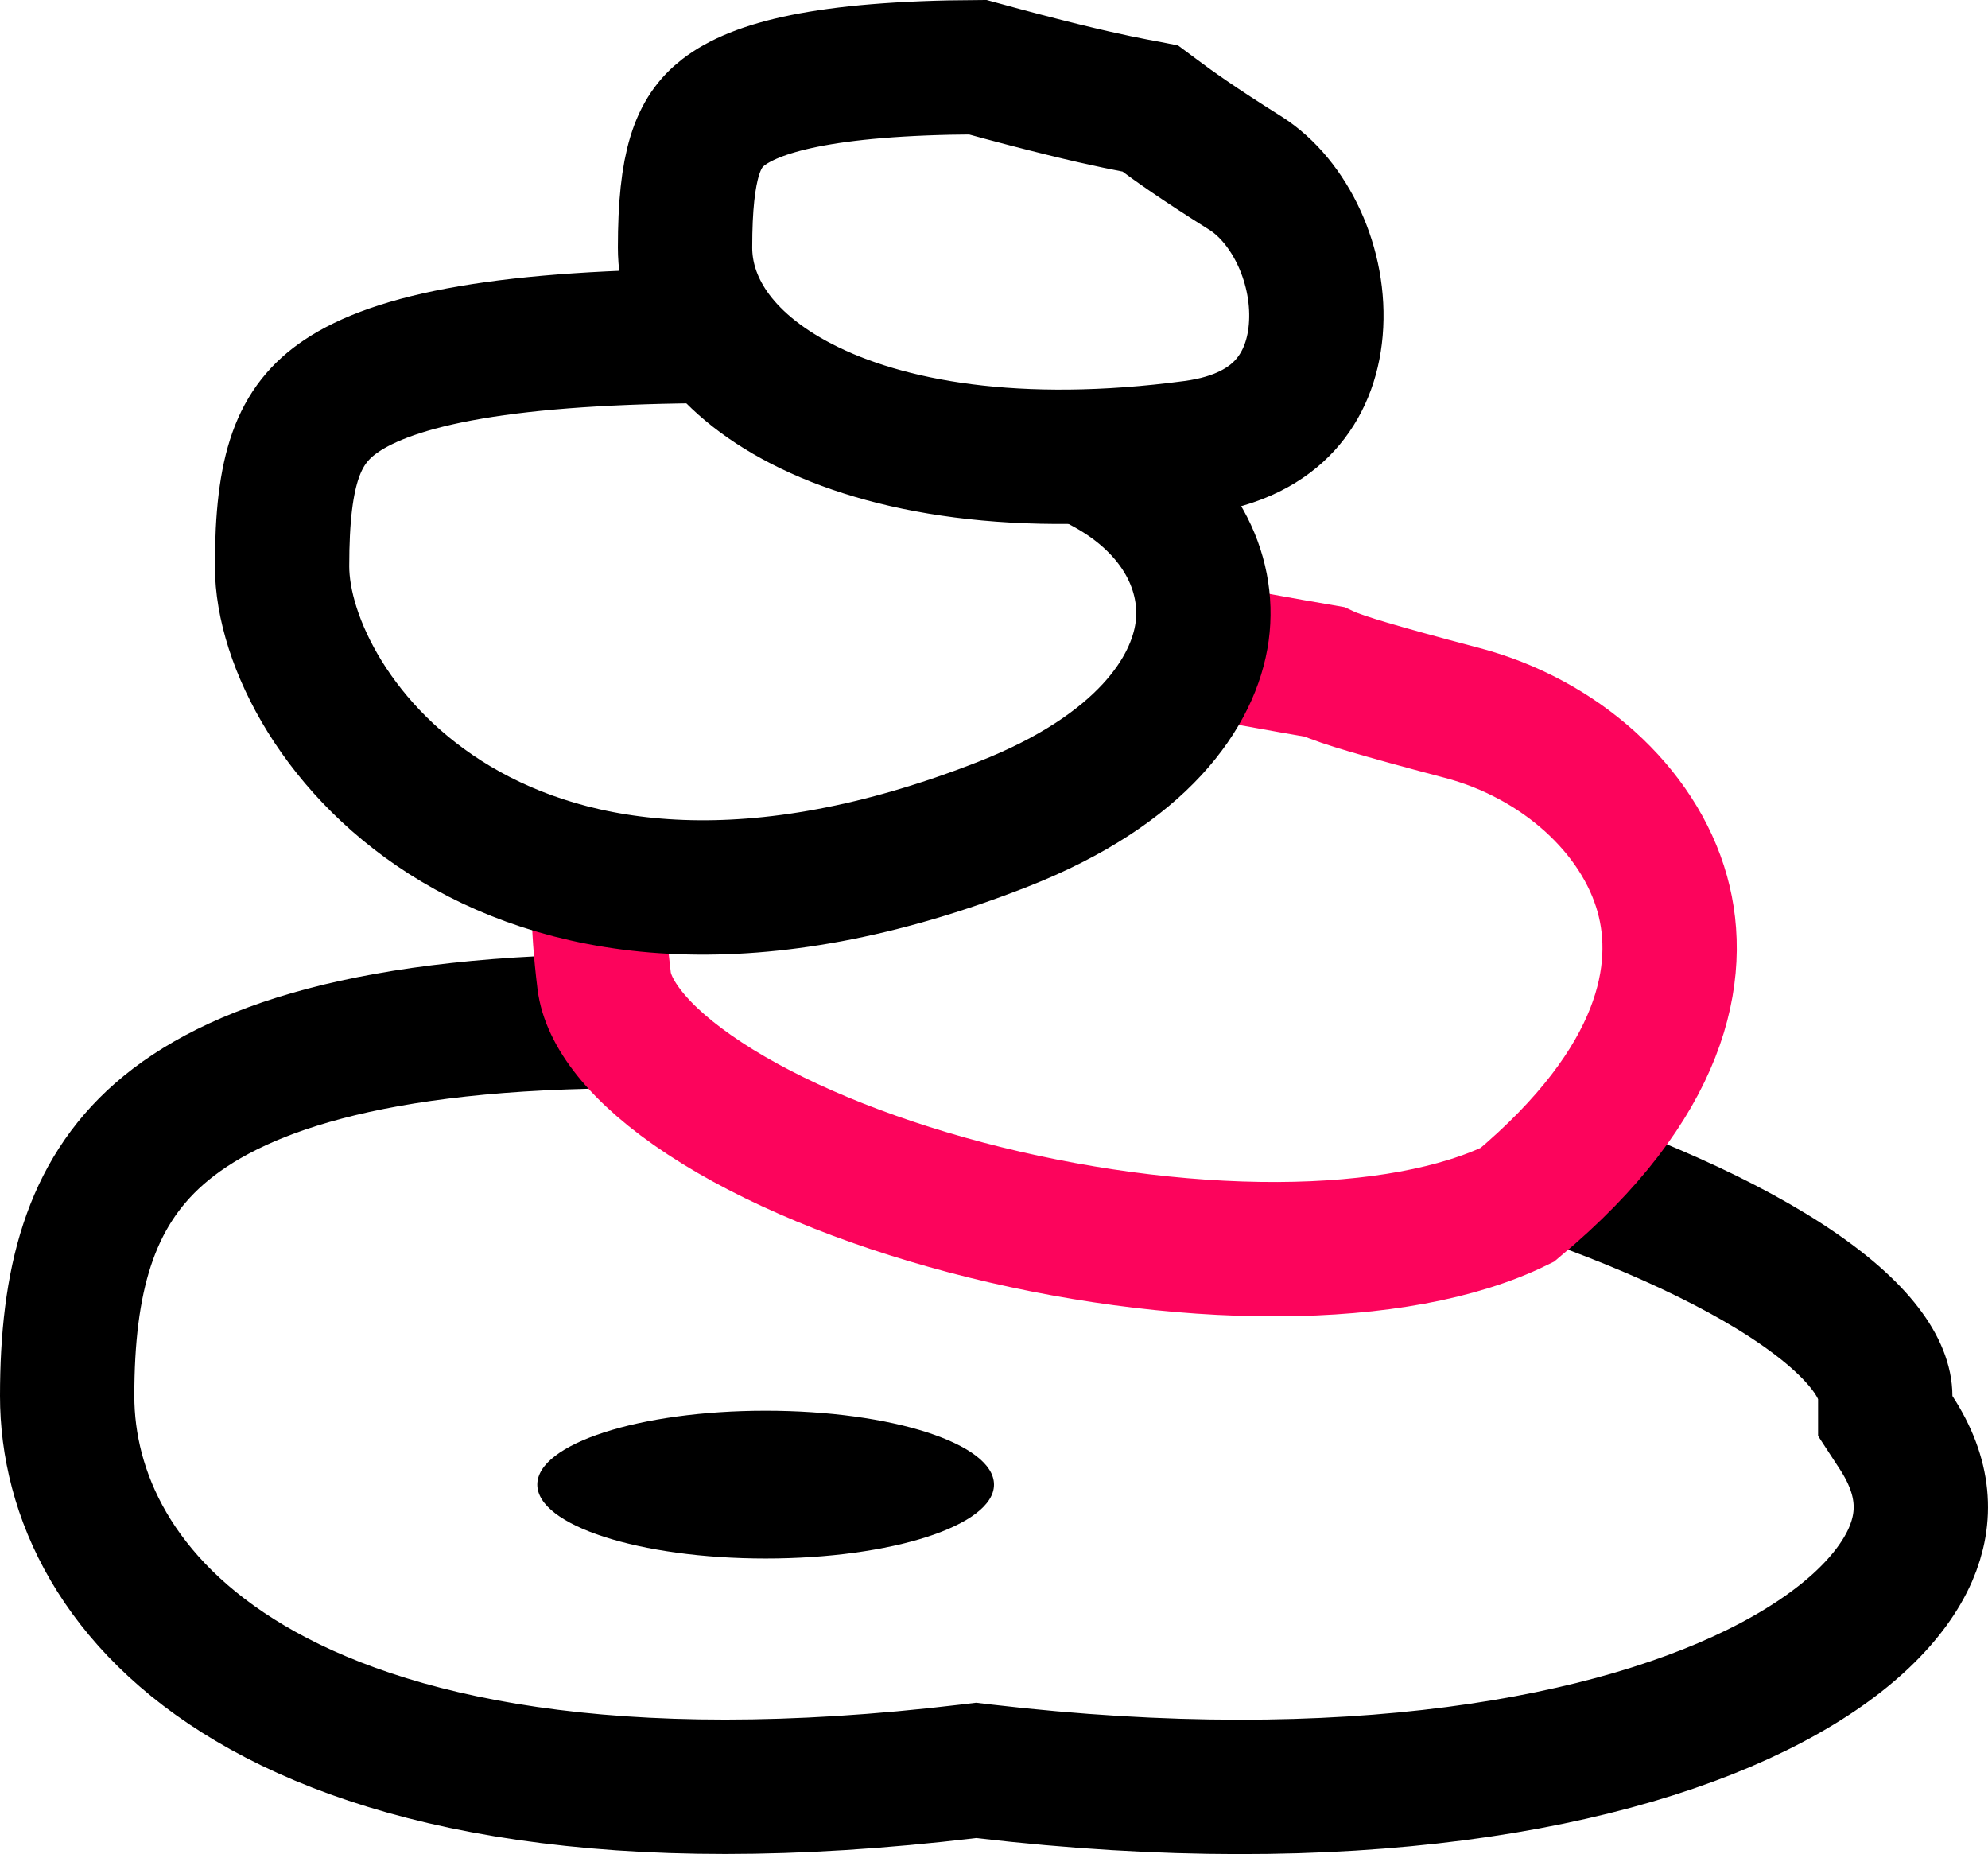 <?xml version="1.0" encoding="UTF-8"?> <svg xmlns="http://www.w3.org/2000/svg" width="148" height="138" viewBox="0 0 148 138" fill="none"> <rect width="148" height="138" fill="white"></rect> <path d="M140.35 103.904V105.39L141.163 106.636C143.312 109.931 143.447 112.917 142.229 115.71C140.898 118.759 137.661 122.19 131.863 125.247C120.292 131.347 100.245 134.998 73.256 131.841L72.669 131.772L72.082 131.842C45.671 134.996 28.742 131.283 18.621 125.287C8.659 119.386 5 111.145 5 103.903C5 95.37 6.674 88.941 11.856 84.396C17.26 79.655 27.541 76 47.22 76C66.787 76 90.828 79.607 109.878 85.42C119.424 88.332 127.43 91.714 132.939 95.29C138.771 99.076 140.35 102.1 140.35 103.904Z" fill="white" stroke="black" stroke-width="10"></path> <path d="M123.755 66.546C125.367 72.336 123.839 80.587 112.958 89.679C108.6 91.814 102.398 92.947 95.117 92.977C87.67 93.007 79.522 91.881 71.916 89.873C64.281 87.857 57.44 85.018 52.496 81.776C47.342 78.397 45.255 75.266 44.977 72.998C43.922 64.38 44.87 60.014 48.799 56.696C51.044 54.8 54.609 52.948 60.299 51.27C65.818 49.643 73.057 48.258 82.51 47.076C91.009 48.671 95.891 49.546 98.589 50.007C99.343 50.365 100.489 50.733 101.848 51.136C103.394 51.594 105.643 52.218 108.852 53.063C116.079 54.967 122.003 60.252 123.755 66.546Z" fill="white" stroke="#FC045C" stroke-width="10"></path> <path d="M82.259 34.778C87.793 37.779 90.097 42.582 89.496 47.005C88.891 51.449 85.087 57.259 74.674 61.346C37.69 75.858 21 53.223 21 42.15C21 34.828 22.228 31.605 25.428 29.462C27.318 28.196 30.29 27.039 35.057 26.227C39.648 25.445 45.624 25.027 53.402 25.001C67.742 29.637 71.741 30.183 73.901 30.222C73.941 30.242 73.985 30.265 74.033 30.29C74.624 30.597 75.443 31.047 76.716 31.747C78.012 32.46 79.779 33.432 82.259 34.778ZM74.472 30.224C74.472 30.224 74.469 30.224 74.466 30.223L74.472 30.224Z" fill="white" stroke="black" stroke-width="10"></path> <path d="M92.693 12.873C96.049 14.979 98.362 19.858 97.954 24.574C97.762 26.805 96.972 28.733 95.645 30.178C94.351 31.589 92.252 32.859 88.836 33.314C75.75 35.057 65.975 33.3 59.704 30.076C53.476 26.875 51 22.482 51 18.428C51 12.201 51.964 9.822 53.841 8.368C56.198 6.541 61.298 5.057 72.784 5.002C77.939 6.418 81.108 7.159 83.154 7.587C84.152 7.796 84.868 7.927 85.369 8.019C85.405 8.025 85.44 8.032 85.474 8.038C85.529 8.048 85.579 8.057 85.624 8.066C85.763 8.169 85.952 8.309 86.201 8.496C87.311 9.329 89.148 10.648 92.693 12.873Z" fill="white" stroke="black" stroke-width="10"></path> <ellipse cx="57" cy="110.5" rx="17" ry="5.5" fill="black"></ellipse> </svg> 